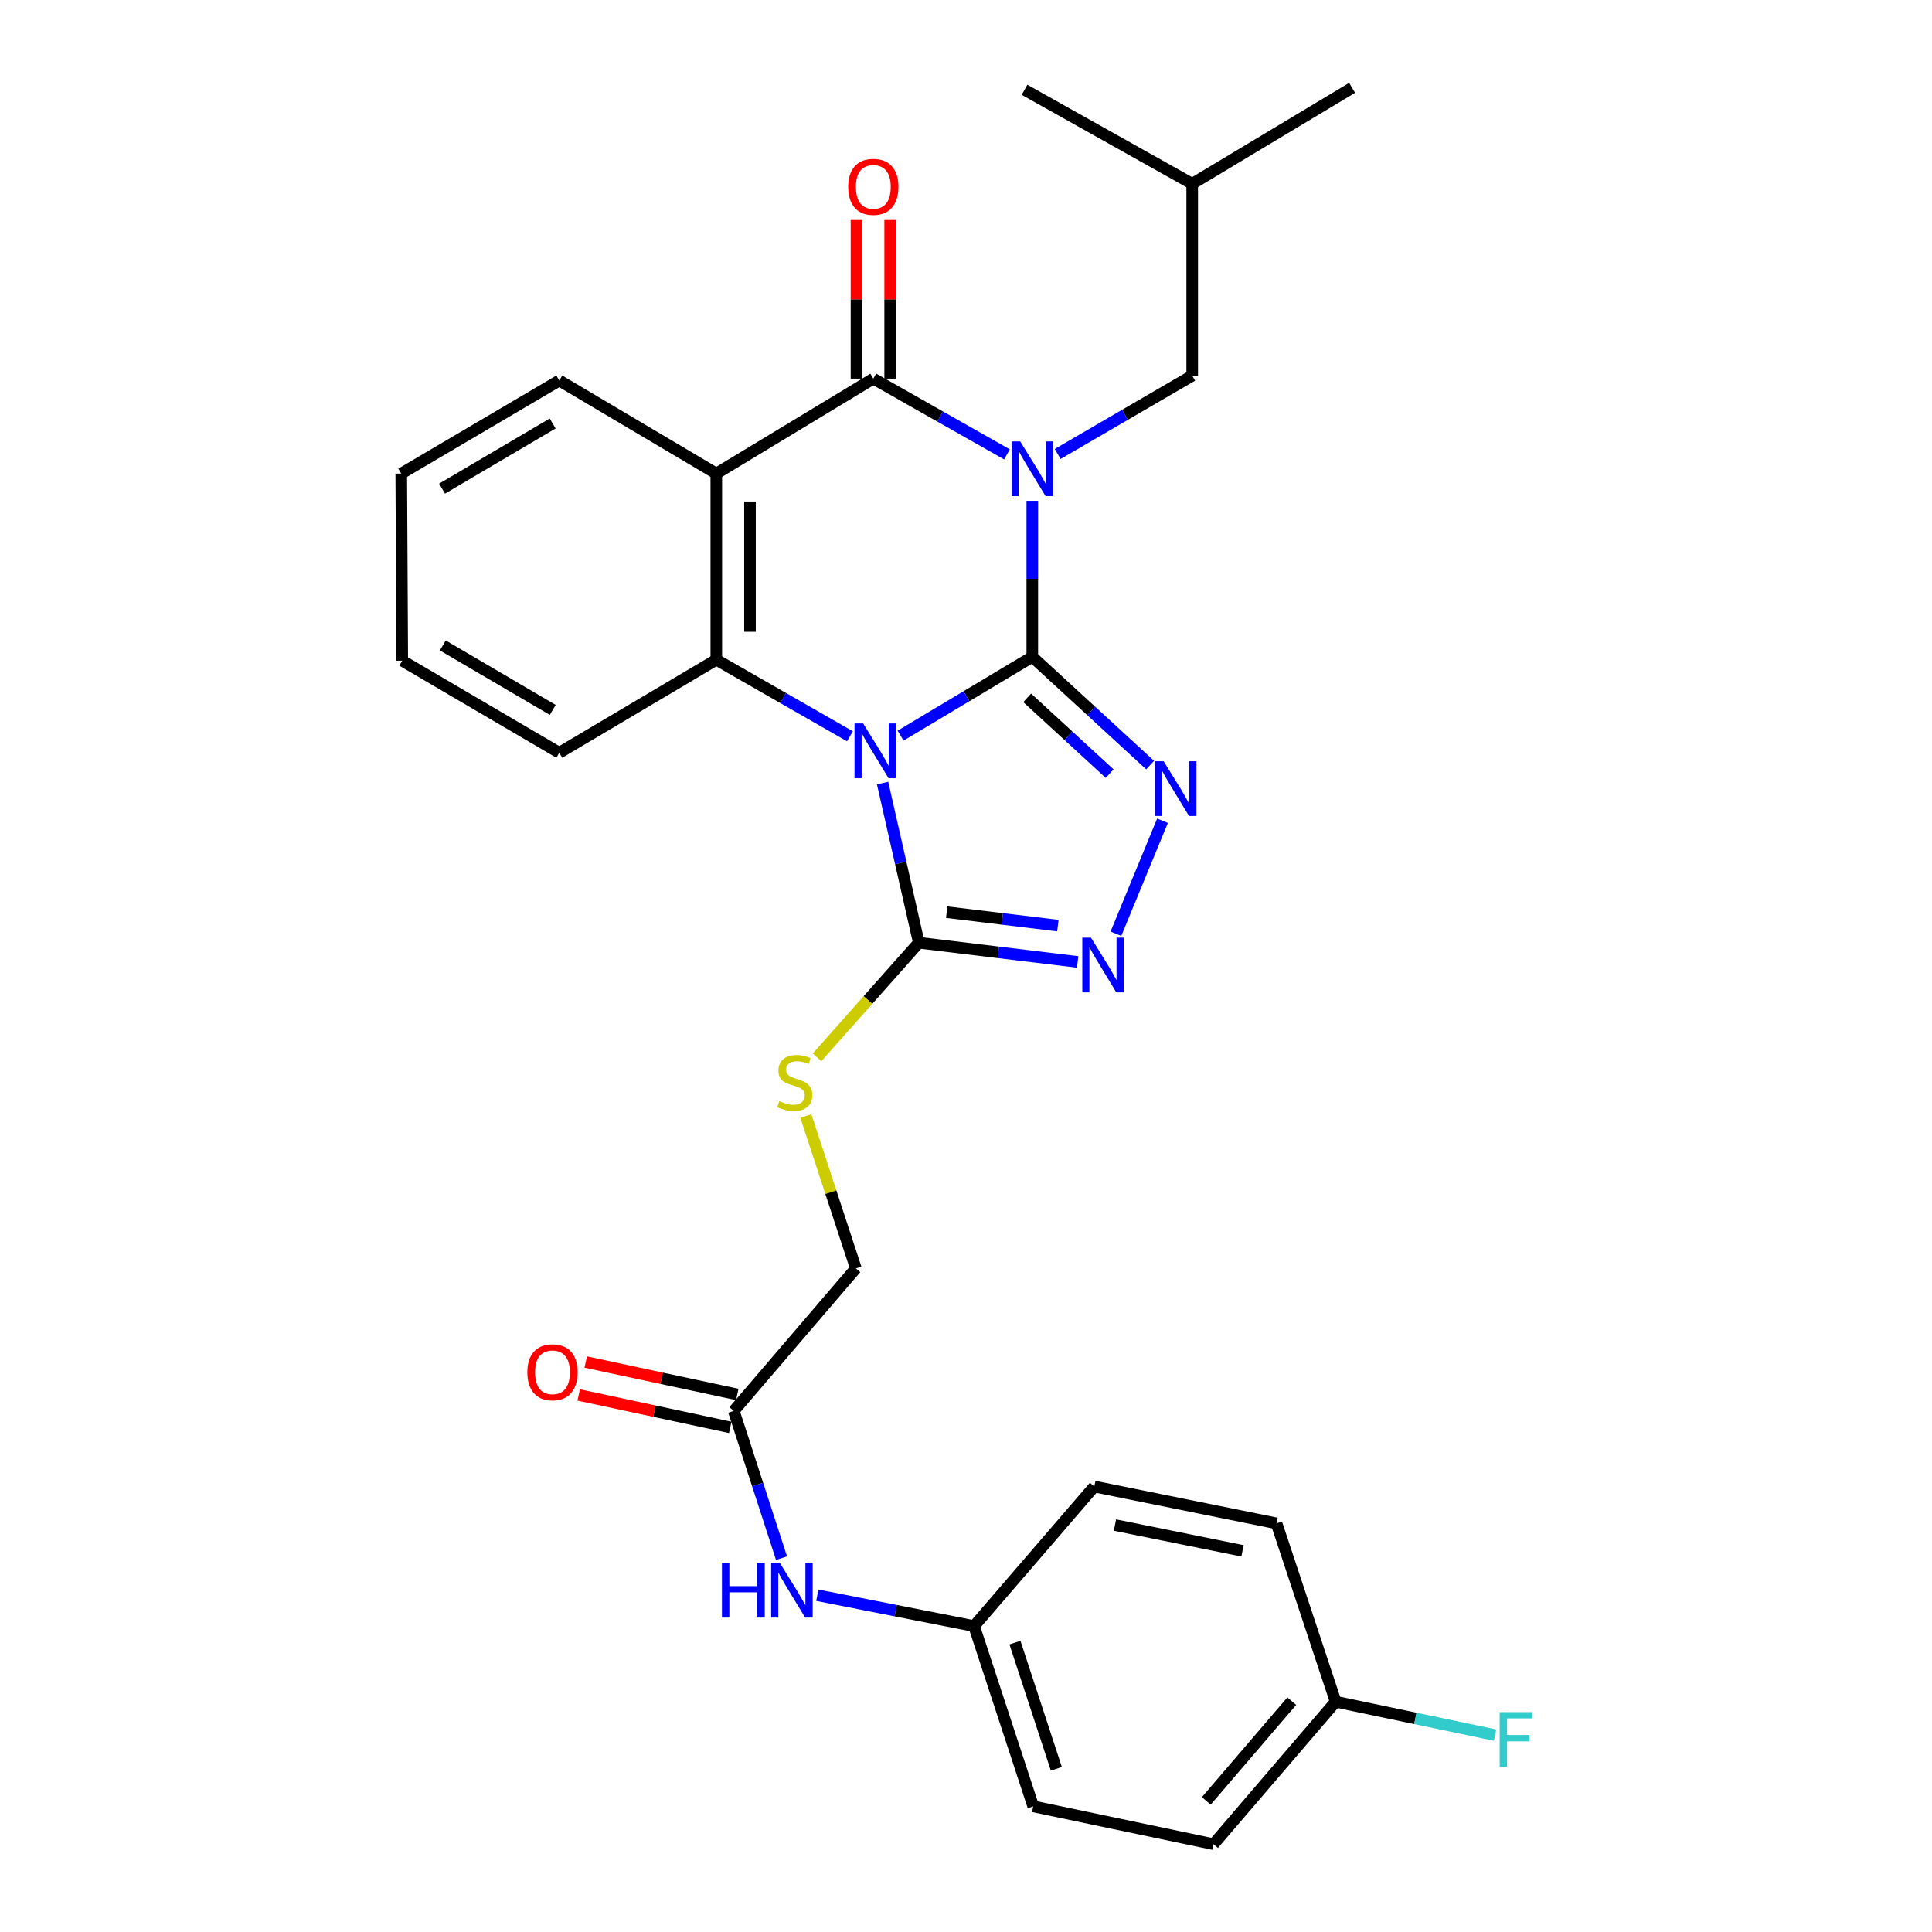 <?xml version='1.0' encoding='iso-8859-1'?>
<svg version='1.1' baseProfile='full'
              xmlns='http://www.w3.org/2000/svg'
                      xmlns:rdkit='http://www.rdkit.org/xml'
                      xmlns:xlink='http://www.w3.org/1999/xlink'
                  xml:space='preserve'
width='1000px' height='1000px' viewBox='0 0 1000 1000'>
<!-- END OF HEADER -->
<rect style='opacity:1.0;fill:#FFFFFF;stroke:none' width='1000' height='1000' x='0' y='0'> </rect>
<path class='bond-0' d='M 534.314,339.961 L 534.314,299.591' style='fill:none;fill-rule:evenodd;stroke:#000000;stroke-width:6px;stroke-linecap:butt;stroke-linejoin:miter;stroke-opacity:1' />
<path class='bond-0' d='M 534.314,299.591 L 534.314,259.221' style='fill:none;fill-rule:evenodd;stroke:#0000FF;stroke-width:6px;stroke-linecap:butt;stroke-linejoin:miter;stroke-opacity:1' />
<path class='bond-1' d='M 534.314,339.961 L 500.229,360.365' style='fill:none;fill-rule:evenodd;stroke:#000000;stroke-width:6px;stroke-linecap:butt;stroke-linejoin:miter;stroke-opacity:1' />
<path class='bond-1' d='M 500.229,360.365 L 466.144,380.77' style='fill:none;fill-rule:evenodd;stroke:#0000FF;stroke-width:6px;stroke-linecap:butt;stroke-linejoin:miter;stroke-opacity:1' />
<path class='bond-3' d='M 534.314,339.961 L 564.808,367.985' style='fill:none;fill-rule:evenodd;stroke:#000000;stroke-width:6px;stroke-linecap:butt;stroke-linejoin:miter;stroke-opacity:1' />
<path class='bond-3' d='M 564.808,367.985 L 595.301,396.009' style='fill:none;fill-rule:evenodd;stroke:#0000FF;stroke-width:6px;stroke-linecap:butt;stroke-linejoin:miter;stroke-opacity:1' />
<path class='bond-3' d='M 531.668,361.201 L 553.014,380.818' style='fill:none;fill-rule:evenodd;stroke:#000000;stroke-width:6px;stroke-linecap:butt;stroke-linejoin:miter;stroke-opacity:1' />
<path class='bond-3' d='M 553.014,380.818 L 574.359,400.435' style='fill:none;fill-rule:evenodd;stroke:#0000FF;stroke-width:6px;stroke-linecap:butt;stroke-linejoin:miter;stroke-opacity:1' />
<path class='bond-2' d='M 521.209,235.198 L 486.619,215.587' style='fill:none;fill-rule:evenodd;stroke:#0000FF;stroke-width:6px;stroke-linecap:butt;stroke-linejoin:miter;stroke-opacity:1' />
<path class='bond-2' d='M 486.619,215.587 L 452.028,195.976' style='fill:none;fill-rule:evenodd;stroke:#000000;stroke-width:6px;stroke-linecap:butt;stroke-linejoin:miter;stroke-opacity:1' />
<path class='bond-8' d='M 547.448,234.984 L 582.266,214.72' style='fill:none;fill-rule:evenodd;stroke:#0000FF;stroke-width:6px;stroke-linecap:butt;stroke-linejoin:miter;stroke-opacity:1' />
<path class='bond-8' d='M 582.266,214.72 L 617.083,194.455' style='fill:none;fill-rule:evenodd;stroke:#000000;stroke-width:6px;stroke-linecap:butt;stroke-linejoin:miter;stroke-opacity:1' />
<path class='bond-5' d='M 439.925,381.103 L 405.342,361.282' style='fill:none;fill-rule:evenodd;stroke:#0000FF;stroke-width:6px;stroke-linecap:butt;stroke-linejoin:miter;stroke-opacity:1' />
<path class='bond-5' d='M 405.342,361.282 L 370.76,341.462' style='fill:none;fill-rule:evenodd;stroke:#000000;stroke-width:6px;stroke-linecap:butt;stroke-linejoin:miter;stroke-opacity:1' />
<path class='bond-6' d='M 456.828,405.324 L 466.207,446.639' style='fill:none;fill-rule:evenodd;stroke:#0000FF;stroke-width:6px;stroke-linecap:butt;stroke-linejoin:miter;stroke-opacity:1' />
<path class='bond-6' d='M 466.207,446.639 L 475.587,487.954' style='fill:none;fill-rule:evenodd;stroke:#000000;stroke-width:6px;stroke-linecap:butt;stroke-linejoin:miter;stroke-opacity:1' />
<path class='bond-11' d='M 460.743,195.976 L 460.743,154.924' style='fill:none;fill-rule:evenodd;stroke:#000000;stroke-width:6px;stroke-linecap:butt;stroke-linejoin:miter;stroke-opacity:1' />
<path class='bond-11' d='M 460.743,154.924 L 460.743,113.872' style='fill:none;fill-rule:evenodd;stroke:#FF0000;stroke-width:6px;stroke-linecap:butt;stroke-linejoin:miter;stroke-opacity:1' />
<path class='bond-11' d='M 443.314,195.976 L 443.314,154.924' style='fill:none;fill-rule:evenodd;stroke:#000000;stroke-width:6px;stroke-linecap:butt;stroke-linejoin:miter;stroke-opacity:1' />
<path class='bond-11' d='M 443.314,154.924 L 443.314,113.872' style='fill:none;fill-rule:evenodd;stroke:#FF0000;stroke-width:6px;stroke-linecap:butt;stroke-linejoin:miter;stroke-opacity:1' />
<path class='bond-30' d='M 452.028,195.976 L 370.76,245.126' style='fill:none;fill-rule:evenodd;stroke:#000000;stroke-width:6px;stroke-linecap:butt;stroke-linejoin:miter;stroke-opacity:1' />
<path class='bond-7' d='M 601.709,424.825 L 577.603,483.308' style='fill:none;fill-rule:evenodd;stroke:#0000FF;stroke-width:6px;stroke-linecap:butt;stroke-linejoin:miter;stroke-opacity:1' />
<path class='bond-4' d='M 370.76,245.126 L 370.76,341.462' style='fill:none;fill-rule:evenodd;stroke:#000000;stroke-width:6px;stroke-linecap:butt;stroke-linejoin:miter;stroke-opacity:1' />
<path class='bond-4' d='M 388.189,259.576 L 388.189,327.011' style='fill:none;fill-rule:evenodd;stroke:#000000;stroke-width:6px;stroke-linecap:butt;stroke-linejoin:miter;stroke-opacity:1' />
<path class='bond-16' d='M 370.76,245.126 L 289.481,196.954' style='fill:none;fill-rule:evenodd;stroke:#000000;stroke-width:6px;stroke-linecap:butt;stroke-linejoin:miter;stroke-opacity:1' />
<path class='bond-18' d='M 370.76,341.462 L 289.481,389.634' style='fill:none;fill-rule:evenodd;stroke:#000000;stroke-width:6px;stroke-linecap:butt;stroke-linejoin:miter;stroke-opacity:1' />
<path class='bond-9' d='M 475.587,487.954 L 449.236,517.616' style='fill:none;fill-rule:evenodd;stroke:#000000;stroke-width:6px;stroke-linecap:butt;stroke-linejoin:miter;stroke-opacity:1' />
<path class='bond-9' d='M 449.236,517.616 L 422.886,547.277' style='fill:none;fill-rule:evenodd;stroke:#CCCC00;stroke-width:6px;stroke-linecap:butt;stroke-linejoin:miter;stroke-opacity:1' />
<path class='bond-29' d='M 475.587,487.954 L 516.69,492.926' style='fill:none;fill-rule:evenodd;stroke:#000000;stroke-width:6px;stroke-linecap:butt;stroke-linejoin:miter;stroke-opacity:1' />
<path class='bond-29' d='M 516.69,492.926 L 557.794,497.897' style='fill:none;fill-rule:evenodd;stroke:#0000FF;stroke-width:6px;stroke-linecap:butt;stroke-linejoin:miter;stroke-opacity:1' />
<path class='bond-29' d='M 490.011,472.143 L 518.783,475.623' style='fill:none;fill-rule:evenodd;stroke:#000000;stroke-width:6px;stroke-linecap:butt;stroke-linejoin:miter;stroke-opacity:1' />
<path class='bond-29' d='M 518.783,475.623 L 547.555,479.103' style='fill:none;fill-rule:evenodd;stroke:#0000FF;stroke-width:6px;stroke-linecap:butt;stroke-linejoin:miter;stroke-opacity:1' />
<path class='bond-24' d='M 617.083,194.455 L 617.083,95.138' style='fill:none;fill-rule:evenodd;stroke:#000000;stroke-width:6px;stroke-linecap:butt;stroke-linejoin:miter;stroke-opacity:1' />
<path class='bond-14' d='M 417.104,577.632 L 430.049,617.078' style='fill:none;fill-rule:evenodd;stroke:#CCCC00;stroke-width:6px;stroke-linecap:butt;stroke-linejoin:miter;stroke-opacity:1' />
<path class='bond-14' d='M 430.049,617.078 L 442.994,656.524' style='fill:none;fill-rule:evenodd;stroke:#000000;stroke-width:6px;stroke-linecap:butt;stroke-linejoin:miter;stroke-opacity:1' />
<path class='bond-10' d='M 379.794,730.289 L 442.994,656.524' style='fill:none;fill-rule:evenodd;stroke:#000000;stroke-width:6px;stroke-linecap:butt;stroke-linejoin:miter;stroke-opacity:1' />
<path class='bond-12' d='M 379.794,730.289 L 392.154,768.395' style='fill:none;fill-rule:evenodd;stroke:#000000;stroke-width:6px;stroke-linecap:butt;stroke-linejoin:miter;stroke-opacity:1' />
<path class='bond-12' d='M 392.154,768.395 L 404.514,806.5' style='fill:none;fill-rule:evenodd;stroke:#0000FF;stroke-width:6px;stroke-linecap:butt;stroke-linejoin:miter;stroke-opacity:1' />
<path class='bond-13' d='M 381.617,721.767 L 342.397,713.378' style='fill:none;fill-rule:evenodd;stroke:#000000;stroke-width:6px;stroke-linecap:butt;stroke-linejoin:miter;stroke-opacity:1' />
<path class='bond-13' d='M 342.397,713.378 L 303.178,704.988' style='fill:none;fill-rule:evenodd;stroke:#FF0000;stroke-width:6px;stroke-linecap:butt;stroke-linejoin:miter;stroke-opacity:1' />
<path class='bond-13' d='M 377.971,738.811 L 338.752,730.421' style='fill:none;fill-rule:evenodd;stroke:#000000;stroke-width:6px;stroke-linecap:butt;stroke-linejoin:miter;stroke-opacity:1' />
<path class='bond-13' d='M 338.752,730.421 L 299.533,722.032' style='fill:none;fill-rule:evenodd;stroke:#FF0000;stroke-width:6px;stroke-linecap:butt;stroke-linejoin:miter;stroke-opacity:1' />
<path class='bond-15' d='M 423.04,825.686 L 463.61,833.669' style='fill:none;fill-rule:evenodd;stroke:#0000FF;stroke-width:6px;stroke-linecap:butt;stroke-linejoin:miter;stroke-opacity:1' />
<path class='bond-15' d='M 463.61,833.669 L 504.181,841.652' style='fill:none;fill-rule:evenodd;stroke:#000000;stroke-width:6px;stroke-linecap:butt;stroke-linejoin:miter;stroke-opacity:1' />
<path class='bond-20' d='M 504.181,841.652 L 566.413,769.418' style='fill:none;fill-rule:evenodd;stroke:#000000;stroke-width:6px;stroke-linecap:butt;stroke-linejoin:miter;stroke-opacity:1' />
<path class='bond-21' d='M 504.181,841.652 L 534.798,934.976' style='fill:none;fill-rule:evenodd;stroke:#000000;stroke-width:6px;stroke-linecap:butt;stroke-linejoin:miter;stroke-opacity:1' />
<path class='bond-21' d='M 525.334,850.218 L 546.766,915.544' style='fill:none;fill-rule:evenodd;stroke:#000000;stroke-width:6px;stroke-linecap:butt;stroke-linejoin:miter;stroke-opacity:1' />
<path class='bond-25' d='M 289.481,196.954 L 207.689,245.126' style='fill:none;fill-rule:evenodd;stroke:#000000;stroke-width:6px;stroke-linecap:butt;stroke-linejoin:miter;stroke-opacity:1' />
<path class='bond-25' d='M 286.057,219.198 L 228.803,252.918' style='fill:none;fill-rule:evenodd;stroke:#000000;stroke-width:6px;stroke-linecap:butt;stroke-linejoin:miter;stroke-opacity:1' />
<path class='bond-17' d='M 691.332,880.8 L 628.122,954.545' style='fill:none;fill-rule:evenodd;stroke:#000000;stroke-width:6px;stroke-linecap:butt;stroke-linejoin:miter;stroke-opacity:1' />
<path class='bond-17' d='M 668.617,880.519 L 624.37,932.141' style='fill:none;fill-rule:evenodd;stroke:#000000;stroke-width:6px;stroke-linecap:butt;stroke-linejoin:miter;stroke-opacity:1' />
<path class='bond-19' d='M 691.332,880.8 L 732.592,889.448' style='fill:none;fill-rule:evenodd;stroke:#000000;stroke-width:6px;stroke-linecap:butt;stroke-linejoin:miter;stroke-opacity:1' />
<path class='bond-19' d='M 732.592,889.448 L 773.852,898.095' style='fill:none;fill-rule:evenodd;stroke:#33CCCC;stroke-width:6px;stroke-linecap:butt;stroke-linejoin:miter;stroke-opacity:1' />
<path class='bond-32' d='M 691.332,880.8 L 660.724,788.483' style='fill:none;fill-rule:evenodd;stroke:#000000;stroke-width:6px;stroke-linecap:butt;stroke-linejoin:miter;stroke-opacity:1' />
<path class='bond-26' d='M 289.481,389.634 L 208.203,341.975' style='fill:none;fill-rule:evenodd;stroke:#000000;stroke-width:6px;stroke-linecap:butt;stroke-linejoin:miter;stroke-opacity:1' />
<path class='bond-26' d='M 286.105,367.45 L 229.211,334.088' style='fill:none;fill-rule:evenodd;stroke:#000000;stroke-width:6px;stroke-linecap:butt;stroke-linejoin:miter;stroke-opacity:1' />
<path class='bond-23' d='M 566.413,769.418 L 660.724,788.483' style='fill:none;fill-rule:evenodd;stroke:#000000;stroke-width:6px;stroke-linecap:butt;stroke-linejoin:miter;stroke-opacity:1' />
<path class='bond-23' d='M 577.106,789.361 L 643.124,802.707' style='fill:none;fill-rule:evenodd;stroke:#000000;stroke-width:6px;stroke-linecap:butt;stroke-linejoin:miter;stroke-opacity:1' />
<path class='bond-22' d='M 534.798,934.976 L 628.122,954.545' style='fill:none;fill-rule:evenodd;stroke:#000000;stroke-width:6px;stroke-linecap:butt;stroke-linejoin:miter;stroke-opacity:1' />
<path class='bond-27' d='M 617.083,95.138 L 699.853,45.455' style='fill:none;fill-rule:evenodd;stroke:#000000;stroke-width:6px;stroke-linecap:butt;stroke-linejoin:miter;stroke-opacity:1' />
<path class='bond-28' d='M 617.083,95.138 L 530.295,46.462' style='fill:none;fill-rule:evenodd;stroke:#000000;stroke-width:6px;stroke-linecap:butt;stroke-linejoin:miter;stroke-opacity:1' />
<path class='bond-31' d='M 207.689,245.126 L 208.203,341.975' style='fill:none;fill-rule:evenodd;stroke:#000000;stroke-width:6px;stroke-linecap:butt;stroke-linejoin:miter;stroke-opacity:1' />
<path  class='atom-1' d='M 528.054 228.468
L 537.334 243.468
Q 538.254 244.948, 539.734 247.628
Q 541.214 250.308, 541.294 250.468
L 541.294 228.468
L 545.054 228.468
L 545.054 256.788
L 541.174 256.788
L 531.214 240.388
Q 530.054 238.468, 528.814 236.268
Q 527.614 234.068, 527.254 233.388
L 527.254 256.788
L 523.574 256.788
L 523.574 228.468
L 528.054 228.468
' fill='#0000FF'/>
<path  class='atom-2' d='M 446.775 374.457
L 456.055 389.457
Q 456.975 390.937, 458.455 393.617
Q 459.935 396.297, 460.015 396.457
L 460.015 374.457
L 463.775 374.457
L 463.775 402.777
L 459.895 402.777
L 449.935 386.377
Q 448.775 384.457, 447.535 382.257
Q 446.335 380.057, 445.975 379.377
L 445.975 402.777
L 442.295 402.777
L 442.295 374.457
L 446.775 374.457
' fill='#0000FF'/>
<path  class='atom-4' d='M 602.302 394.036
L 611.582 409.036
Q 612.502 410.516, 613.982 413.196
Q 615.462 415.876, 615.542 416.036
L 615.542 394.036
L 619.302 394.036
L 619.302 422.356
L 615.422 422.356
L 605.462 405.956
Q 604.302 404.036, 603.062 401.836
Q 601.862 399.636, 601.502 398.956
L 601.502 422.356
L 597.822 422.356
L 597.822 394.036
L 602.302 394.036
' fill='#0000FF'/>
<path  class='atom-8' d='M 564.675 485.327
L 573.955 500.327
Q 574.875 501.807, 576.355 504.487
Q 577.835 507.167, 577.915 507.327
L 577.915 485.327
L 581.675 485.327
L 581.675 513.647
L 577.795 513.647
L 567.835 497.247
Q 566.675 495.327, 565.435 493.127
Q 564.235 490.927, 563.875 490.247
L 563.875 513.647
L 560.195 513.647
L 560.195 485.327
L 564.675 485.327
' fill='#0000FF'/>
<path  class='atom-10' d='M 403.389 569.938
Q 403.709 570.058, 405.029 570.618
Q 406.349 571.178, 407.789 571.538
Q 409.269 571.858, 410.709 571.858
Q 413.389 571.858, 414.949 570.578
Q 416.509 569.258, 416.509 566.978
Q 416.509 565.418, 415.709 564.458
Q 414.949 563.498, 413.749 562.978
Q 412.549 562.458, 410.549 561.858
Q 408.029 561.098, 406.509 560.378
Q 405.029 559.658, 403.949 558.138
Q 402.909 556.618, 402.909 554.058
Q 402.909 550.498, 405.309 548.298
Q 407.749 546.098, 412.549 546.098
Q 415.829 546.098, 419.549 547.658
L 418.629 550.738
Q 415.229 549.338, 412.669 549.338
Q 409.909 549.338, 408.389 550.498
Q 406.869 551.618, 406.909 553.578
Q 406.909 555.098, 407.669 556.018
Q 408.469 556.938, 409.589 557.458
Q 410.749 557.978, 412.669 558.578
Q 415.229 559.378, 416.749 560.178
Q 418.269 560.978, 419.349 562.618
Q 420.469 564.218, 420.469 566.978
Q 420.469 570.898, 417.829 573.018
Q 415.229 575.098, 410.869 575.098
Q 408.349 575.098, 406.429 574.538
Q 404.549 574.018, 402.309 573.098
L 403.389 569.938
' fill='#CCCC00'/>
<path  class='atom-12' d='M 439.028 96.709
Q 439.028 89.909, 442.388 86.109
Q 445.748 82.309, 452.028 82.309
Q 458.308 82.309, 461.668 86.109
Q 465.028 89.909, 465.028 96.709
Q 465.028 103.589, 461.628 107.509
Q 458.228 111.389, 452.028 111.389
Q 445.788 111.389, 442.388 107.509
Q 439.028 103.629, 439.028 96.709
M 452.028 108.189
Q 456.348 108.189, 458.668 105.309
Q 461.028 102.389, 461.028 96.709
Q 461.028 91.149, 458.668 88.349
Q 456.348 85.509, 452.028 85.509
Q 447.708 85.509, 445.348 88.309
Q 443.028 91.109, 443.028 96.709
Q 443.028 102.429, 445.348 105.309
Q 447.708 108.189, 452.028 108.189
' fill='#FF0000'/>
<path  class='atom-13' d='M 373.678 808.94
L 377.518 808.94
L 377.518 820.98
L 391.998 820.98
L 391.998 808.94
L 395.838 808.94
L 395.838 837.26
L 391.998 837.26
L 391.998 824.18
L 377.518 824.18
L 377.518 837.26
L 373.678 837.26
L 373.678 808.94
' fill='#0000FF'/>
<path  class='atom-13' d='M 403.638 808.94
L 412.918 823.94
Q 413.838 825.42, 415.318 828.1
Q 416.798 830.78, 416.878 830.94
L 416.878 808.94
L 420.638 808.94
L 420.638 837.26
L 416.758 837.26
L 406.798 820.86
Q 405.638 818.94, 404.398 816.74
Q 403.198 814.54, 402.838 813.86
L 402.838 837.26
L 399.158 837.26
L 399.158 808.94
L 403.638 808.94
' fill='#0000FF'/>
<path  class='atom-14' d='M 272.956 710.296
Q 272.956 703.496, 276.316 699.696
Q 279.676 695.896, 285.956 695.896
Q 292.236 695.896, 295.596 699.696
Q 298.956 703.496, 298.956 710.296
Q 298.956 717.176, 295.556 721.096
Q 292.156 724.976, 285.956 724.976
Q 279.716 724.976, 276.316 721.096
Q 272.956 717.216, 272.956 710.296
M 285.956 721.776
Q 290.276 721.776, 292.596 718.896
Q 294.956 715.976, 294.956 710.296
Q 294.956 704.736, 292.596 701.936
Q 290.276 699.096, 285.956 699.096
Q 281.636 699.096, 279.276 701.896
Q 276.956 704.696, 276.956 710.296
Q 276.956 716.016, 279.276 718.896
Q 281.636 721.776, 285.956 721.776
' fill='#FF0000'/>
<path  class='atom-20' d='M 776.236 886.2
L 793.076 886.2
L 793.076 889.44
L 780.036 889.44
L 780.036 898.04
L 791.636 898.04
L 791.636 901.32
L 780.036 901.32
L 780.036 914.52
L 776.236 914.52
L 776.236 886.2
' fill='#33CCCC'/>
</svg>
